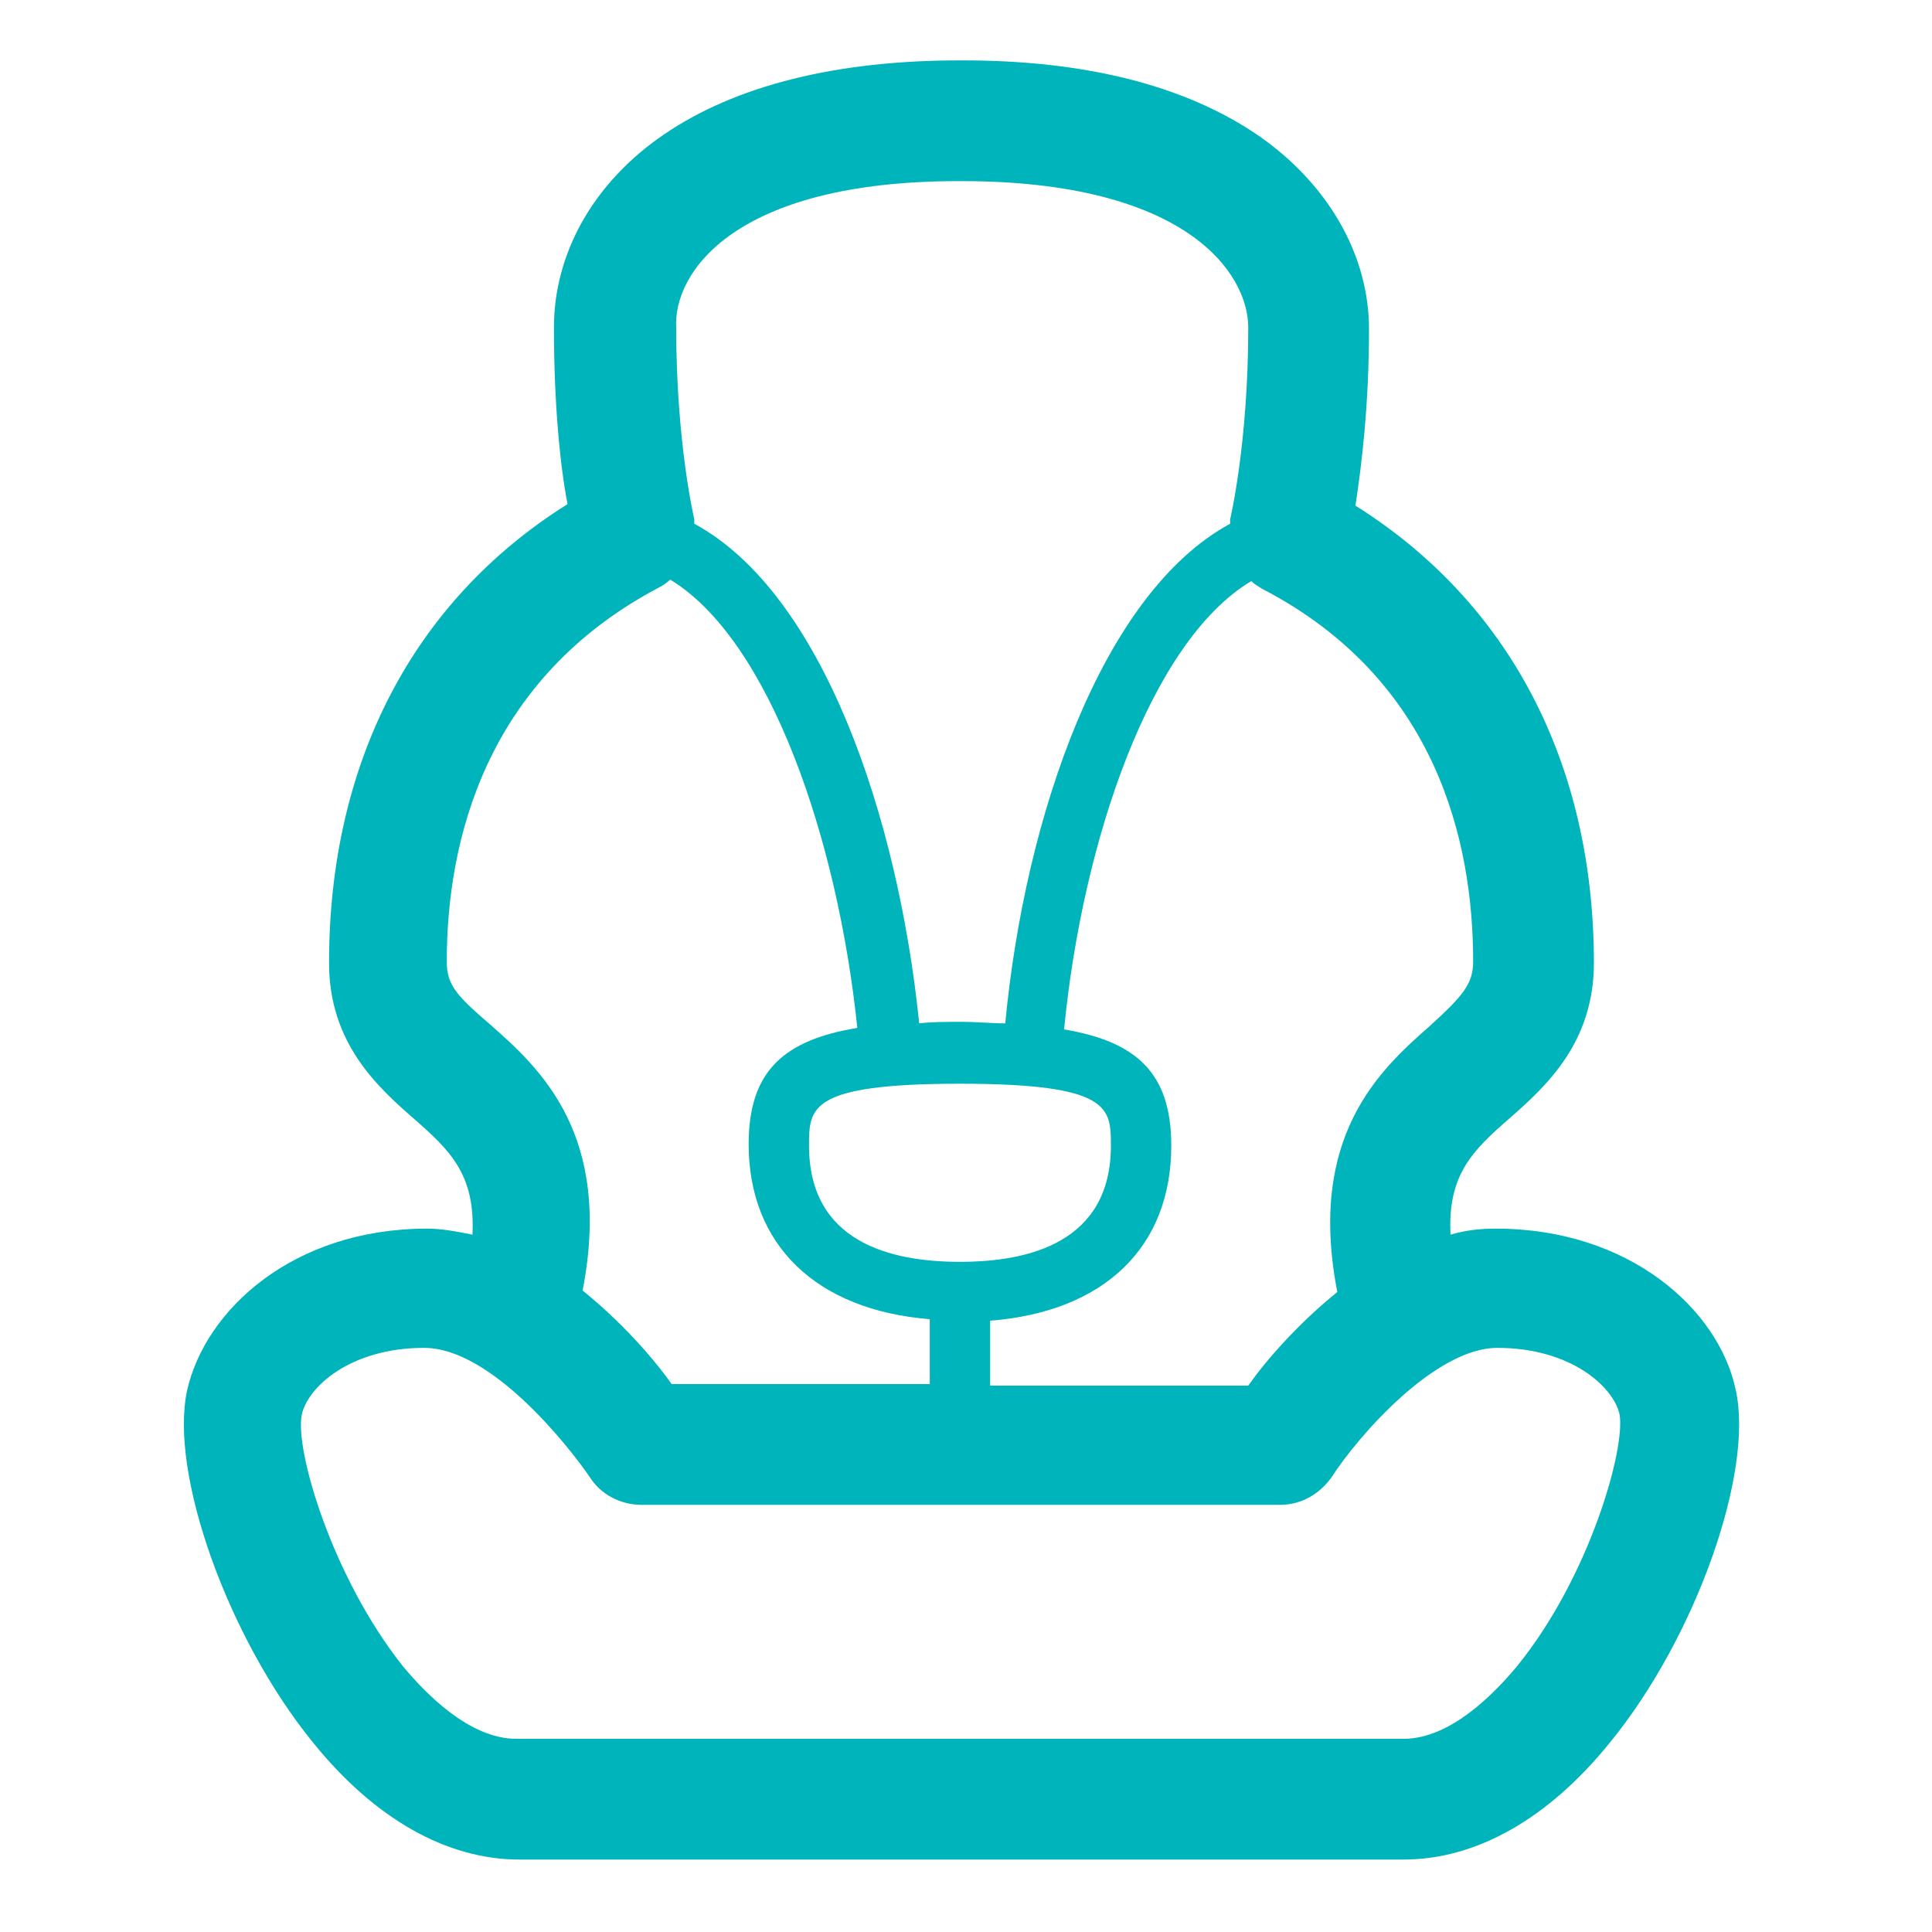 <svg enable-background="new 0 0 128 128" viewBox="0 0 128 128" xmlns="http://www.w3.org/2000/svg"><path d="m100.5 110.4c-1.5 1.8-4.4 4.8-7.5 4.8h-58.8c-3.1 0-6-3-7.5-4.8-4.7-5.9-7.2-14.4-6.7-16.7.4-1.8 3.2-4.4 8.1-4.4 4.4 0 9.5 6.4 11 8.6.7 1.1 2 1.8 3.4 1.8h21.1.1 21.1c1.4 0 2.6-.7 3.4-1.8 1.8-2.8 6.9-8.6 11-8.6 4.9 0 7.7 2.6 8.1 4.4.4 2.3-2 10.8-6.8 16.7m-70.9-46.7c0-7.9 2.5-18.7 14.1-24.8.2-.1.5-.3.7-.5 6.6 4 11.1 17.2 12.4 29.7-4.8.8-7.2 2.8-7.2 7.7 0 6.7 4.5 11 12 11.6v4.3h-17.1c-1.2-1.7-3.3-4.1-5.9-6.2 2-10.3-2.8-14.7-6.1-17.6-2.2-1.9-2.9-2.6-2.9-4.2m33.9-51.7h.2c14.9 0 19 6.1 19 9.7 0 7.7-1.2 12.7-1.2 12.7v.3c-8.5 4.6-13.6 19.4-14.9 33.1-.9 0-1.9-.1-2.9-.1s-2 0-2.8.1c-1.4-13.7-6.4-28.5-14.9-33.1 0-.1 0-.2 0-.3 0 0-1.2-5-1.2-12.7-.2-3.6 3.8-9.7 18.7-9.7m.1 59.8c10 0 10 1.6 10 4.1 0 6.4-5.4 7.7-10 7.7s-10-1.3-10-7.7c0-2.5 0-4.1 10-4.1m34-8.1c0 1.5-.7 2.3-2.9 4.3-3.3 2.9-8.1 7.3-6.1 17.6-2.6 2.1-4.7 4.5-5.9 6.2h-17.1v-4.3c7.6-.6 12-4.9 12-11.6 0-4.9-2.4-6.9-7.1-7.7 1.2-12.4 5.7-25.7 12.4-29.7.2.2.4.3.7.5 11.6 6 14 16.8 14 24.7m17.4 28.4c-1.1-5.3-7-10.7-15.9-10.7-1 0-2 .1-3 .4-.2-4 1.5-5.6 3.9-7.7s5.6-5 5.6-10.3c0-13.2-5.6-23.9-15.8-30.3.4-2.6.9-6.6.9-11.7 0-4.9-2.7-9.6-7.3-12.8-4.8-3.3-11.4-5-19.6-5h-.2c-8.3 0-14.9 1.7-19.6 4.9s-7.3 7.9-7.3 12.8c0 5 .4 9.1.9 11.7-10.2 6.4-15.8 17.1-15.8 30.4 0 5.3 3.2 8.2 5.6 10.3s4.1 3.7 3.9 7.7c-1-.2-2-.4-3-.4-8.9 0-14.7 5.4-15.9 10.7-1.2 5.5 2.7 16.4 8.3 23.3 4.1 5.1 8.9 7.8 13.7 7.8h58.6c4.8 0 9.6-2.7 13.7-7.8 5.7-7 9.5-17.9 8.3-23.3" fill="#00b4bb"/></svg>